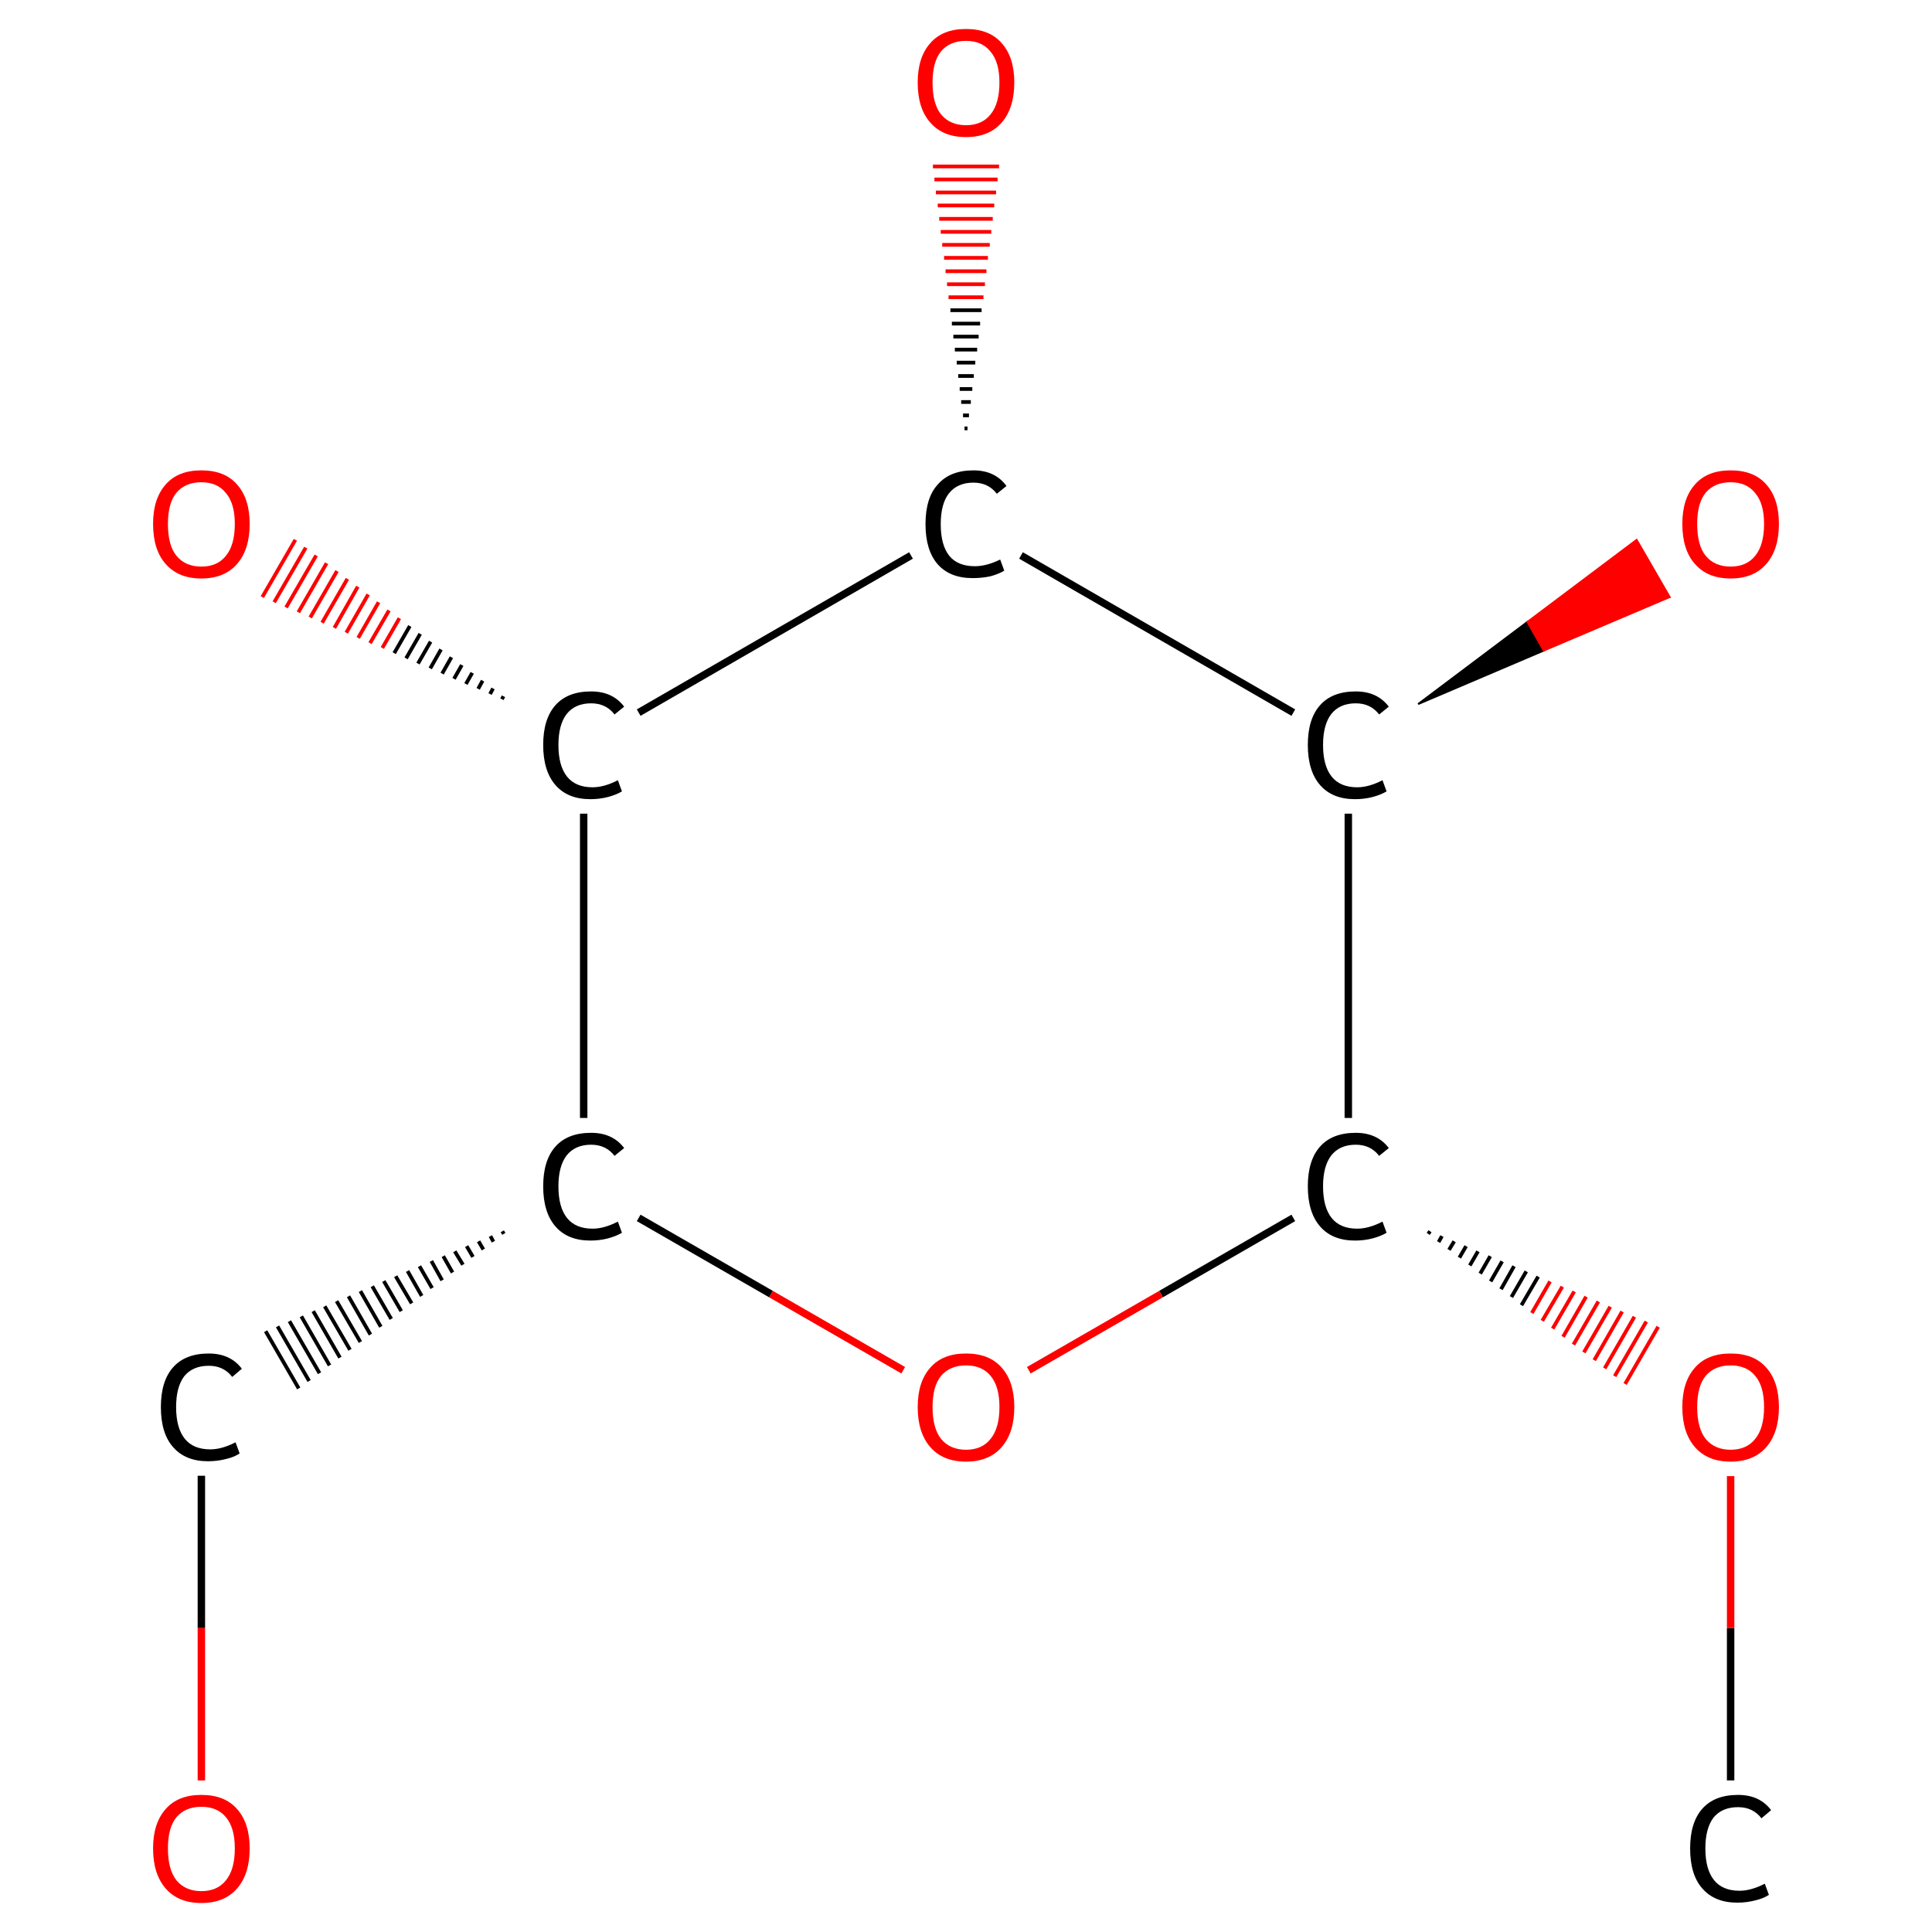 <?xml version='1.0' encoding='iso-8859-1'?>
<svg version='1.1' baseProfile='full'
              xmlns='http://www.w3.org/2000/svg'
                      xmlns:rdkit='http://www.rdkit.org/xml'
                      xmlns:xlink='http://www.w3.org/1999/xlink'
                  xml:space='preserve'
width='520px' height='520px' viewBox='0 0 520 520'>
<!-- END OF HEADER -->
<rect style='opacity:1.0;fill:#FFFFFF;stroke:none' width='520.0' height='520.0' x='0.0' y='0.0'> </rect>
<path class='bond-0 atom-0 atom-1' d='M 465.8,479.2 L 465.8,438.2' style='fill:none;fill-rule:evenodd;stroke:#000000;stroke-width:2.0px;stroke-linecap:butt;stroke-linejoin:miter;stroke-opacity:1' />
<path class='bond-0 atom-0 atom-1' d='M 465.8,438.2 L 465.8,397.3' style='fill:none;fill-rule:evenodd;stroke:#FF0000;stroke-width:2.0px;stroke-linecap:butt;stroke-linejoin:miter;stroke-opacity:1' />
<path class='bond-1 atom-2 atom-1' d='M 384.4,332.1 L 384.9,331.4' style='fill:none;fill-rule:evenodd;stroke:#000000;stroke-width:1.0px;stroke-linecap:butt;stroke-linejoin:miter;stroke-opacity:1' />
<path class='bond-1 atom-2 atom-1' d='M 387.2,334.3 L 388.1,332.7' style='fill:none;fill-rule:evenodd;stroke:#000000;stroke-width:1.0px;stroke-linecap:butt;stroke-linejoin:miter;stroke-opacity:1' />
<path class='bond-1 atom-2 atom-1' d='M 390.0,336.4 L 391.4,334.1' style='fill:none;fill-rule:evenodd;stroke:#000000;stroke-width:1.0px;stroke-linecap:butt;stroke-linejoin:miter;stroke-opacity:1' />
<path class='bond-1 atom-2 atom-1' d='M 392.8,338.5 L 394.6,335.4' style='fill:none;fill-rule:evenodd;stroke:#000000;stroke-width:1.0px;stroke-linecap:butt;stroke-linejoin:miter;stroke-opacity:1' />
<path class='bond-1 atom-2 atom-1' d='M 395.6,340.6 L 397.8,336.8' style='fill:none;fill-rule:evenodd;stroke:#000000;stroke-width:1.0px;stroke-linecap:butt;stroke-linejoin:miter;stroke-opacity:1' />
<path class='bond-1 atom-2 atom-1' d='M 398.4,342.8 L 401.1,338.1' style='fill:none;fill-rule:evenodd;stroke:#000000;stroke-width:1.0px;stroke-linecap:butt;stroke-linejoin:miter;stroke-opacity:1' />
<path class='bond-1 atom-2 atom-1' d='M 401.2,344.9 L 404.3,339.5' style='fill:none;fill-rule:evenodd;stroke:#000000;stroke-width:1.0px;stroke-linecap:butt;stroke-linejoin:miter;stroke-opacity:1' />
<path class='bond-1 atom-2 atom-1' d='M 404.0,347.0 L 407.5,340.8' style='fill:none;fill-rule:evenodd;stroke:#000000;stroke-width:1.0px;stroke-linecap:butt;stroke-linejoin:miter;stroke-opacity:1' />
<path class='bond-1 atom-2 atom-1' d='M 406.8,349.1 L 410.8,342.2' style='fill:none;fill-rule:evenodd;stroke:#000000;stroke-width:1.0px;stroke-linecap:butt;stroke-linejoin:miter;stroke-opacity:1' />
<path class='bond-1 atom-2 atom-1' d='M 409.5,351.3 L 414.0,343.6' style='fill:none;fill-rule:evenodd;stroke:#000000;stroke-width:1.0px;stroke-linecap:butt;stroke-linejoin:miter;stroke-opacity:1' />
<path class='bond-1 atom-2 atom-1' d='M 412.3,353.4 L 417.2,344.9' style='fill:none;fill-rule:evenodd;stroke:#FF0000;stroke-width:1.0px;stroke-linecap:butt;stroke-linejoin:miter;stroke-opacity:1' />
<path class='bond-1 atom-2 atom-1' d='M 415.1,355.5 L 420.5,346.3' style='fill:none;fill-rule:evenodd;stroke:#FF0000;stroke-width:1.0px;stroke-linecap:butt;stroke-linejoin:miter;stroke-opacity:1' />
<path class='bond-1 atom-2 atom-1' d='M 417.9,357.6 L 423.7,347.6' style='fill:none;fill-rule:evenodd;stroke:#FF0000;stroke-width:1.0px;stroke-linecap:butt;stroke-linejoin:miter;stroke-opacity:1' />
<path class='bond-1 atom-2 atom-1' d='M 420.7,359.8 L 426.9,349.0' style='fill:none;fill-rule:evenodd;stroke:#FF0000;stroke-width:1.0px;stroke-linecap:butt;stroke-linejoin:miter;stroke-opacity:1' />
<path class='bond-1 atom-2 atom-1' d='M 423.5,361.9 L 430.2,350.3' style='fill:none;fill-rule:evenodd;stroke:#FF0000;stroke-width:1.0px;stroke-linecap:butt;stroke-linejoin:miter;stroke-opacity:1' />
<path class='bond-1 atom-2 atom-1' d='M 426.3,364.0 L 433.4,351.7' style='fill:none;fill-rule:evenodd;stroke:#FF0000;stroke-width:1.0px;stroke-linecap:butt;stroke-linejoin:miter;stroke-opacity:1' />
<path class='bond-1 atom-2 atom-1' d='M 429.1,366.1 L 436.6,353.0' style='fill:none;fill-rule:evenodd;stroke:#FF0000;stroke-width:1.0px;stroke-linecap:butt;stroke-linejoin:miter;stroke-opacity:1' />
<path class='bond-1 atom-2 atom-1' d='M 431.9,368.3 L 439.9,354.4' style='fill:none;fill-rule:evenodd;stroke:#FF0000;stroke-width:1.0px;stroke-linecap:butt;stroke-linejoin:miter;stroke-opacity:1' />
<path class='bond-1 atom-2 atom-1' d='M 434.6,370.4 L 443.1,355.7' style='fill:none;fill-rule:evenodd;stroke:#FF0000;stroke-width:1.0px;stroke-linecap:butt;stroke-linejoin:miter;stroke-opacity:1' />
<path class='bond-1 atom-2 atom-1' d='M 437.4,372.5 L 446.3,357.1' style='fill:none;fill-rule:evenodd;stroke:#FF0000;stroke-width:1.0px;stroke-linecap:butt;stroke-linejoin:miter;stroke-opacity:1' />
<path class='bond-2 atom-2 atom-3' d='M 348.1,327.8 L 312.5,348.3' style='fill:none;fill-rule:evenodd;stroke:#000000;stroke-width:2.0px;stroke-linecap:butt;stroke-linejoin:miter;stroke-opacity:1' />
<path class='bond-2 atom-2 atom-3' d='M 312.5,348.3 L 276.9,368.8' style='fill:none;fill-rule:evenodd;stroke:#FF0000;stroke-width:2.0px;stroke-linecap:butt;stroke-linejoin:miter;stroke-opacity:1' />
<path class='bond-3 atom-3 atom-4' d='M 243.1,368.8 L 207.5,348.3' style='fill:none;fill-rule:evenodd;stroke:#FF0000;stroke-width:2.0px;stroke-linecap:butt;stroke-linejoin:miter;stroke-opacity:1' />
<path class='bond-3 atom-3 atom-4' d='M 207.5,348.3 L 171.9,327.8' style='fill:none;fill-rule:evenodd;stroke:#000000;stroke-width:2.0px;stroke-linecap:butt;stroke-linejoin:miter;stroke-opacity:1' />
<path class='bond-4 atom-4 atom-5' d='M 135.2,331.4 L 135.6,332.1' style='fill:none;fill-rule:evenodd;stroke:#000000;stroke-width:1.0px;stroke-linecap:butt;stroke-linejoin:miter;stroke-opacity:1' />
<path class='bond-4 atom-4 atom-5' d='M 132.0,332.7 L 132.8,334.2' style='fill:none;fill-rule:evenodd;stroke:#000000;stroke-width:1.0px;stroke-linecap:butt;stroke-linejoin:miter;stroke-opacity:1' />
<path class='bond-4 atom-4 atom-5' d='M 128.8,334.1 L 130.1,336.3' style='fill:none;fill-rule:evenodd;stroke:#000000;stroke-width:1.0px;stroke-linecap:butt;stroke-linejoin:miter;stroke-opacity:1' />
<path class='bond-4 atom-4 atom-5' d='M 125.6,335.4 L 127.3,338.3' style='fill:none;fill-rule:evenodd;stroke:#000000;stroke-width:1.0px;stroke-linecap:butt;stroke-linejoin:miter;stroke-opacity:1' />
<path class='bond-4 atom-4 atom-5' d='M 122.4,336.8 L 124.6,340.4' style='fill:none;fill-rule:evenodd;stroke:#000000;stroke-width:1.0px;stroke-linecap:butt;stroke-linejoin:miter;stroke-opacity:1' />
<path class='bond-4 atom-4 atom-5' d='M 119.3,338.1 L 121.8,342.5' style='fill:none;fill-rule:evenodd;stroke:#000000;stroke-width:1.0px;stroke-linecap:butt;stroke-linejoin:miter;stroke-opacity:1' />
<path class='bond-4 atom-4 atom-5' d='M 116.1,339.4 L 119.0,344.6' style='fill:none;fill-rule:evenodd;stroke:#000000;stroke-width:1.0px;stroke-linecap:butt;stroke-linejoin:miter;stroke-opacity:1' />
<path class='bond-4 atom-4 atom-5' d='M 112.9,340.8 L 116.3,346.7' style='fill:none;fill-rule:evenodd;stroke:#000000;stroke-width:1.0px;stroke-linecap:butt;stroke-linejoin:miter;stroke-opacity:1' />
<path class='bond-4 atom-4 atom-5' d='M 109.7,342.1 L 113.5,348.8' style='fill:none;fill-rule:evenodd;stroke:#000000;stroke-width:1.0px;stroke-linecap:butt;stroke-linejoin:miter;stroke-opacity:1' />
<path class='bond-4 atom-4 atom-5' d='M 106.5,343.5 L 110.8,350.8' style='fill:none;fill-rule:evenodd;stroke:#000000;stroke-width:1.0px;stroke-linecap:butt;stroke-linejoin:miter;stroke-opacity:1' />
<path class='bond-4 atom-4 atom-5' d='M 103.3,344.8 L 108.0,352.9' style='fill:none;fill-rule:evenodd;stroke:#000000;stroke-width:1.0px;stroke-linecap:butt;stroke-linejoin:miter;stroke-opacity:1' />
<path class='bond-4 atom-4 atom-5' d='M 100.2,346.2 L 105.3,355.0' style='fill:none;fill-rule:evenodd;stroke:#000000;stroke-width:1.0px;stroke-linecap:butt;stroke-linejoin:miter;stroke-opacity:1' />
<path class='bond-4 atom-4 atom-5' d='M 97.0,347.5 L 102.5,357.1' style='fill:none;fill-rule:evenodd;stroke:#000000;stroke-width:1.0px;stroke-linecap:butt;stroke-linejoin:miter;stroke-opacity:1' />
<path class='bond-4 atom-4 atom-5' d='M 93.8,348.9 L 99.7,359.2' style='fill:none;fill-rule:evenodd;stroke:#000000;stroke-width:1.0px;stroke-linecap:butt;stroke-linejoin:miter;stroke-opacity:1' />
<path class='bond-4 atom-4 atom-5' d='M 90.6,350.2 L 97.0,361.2' style='fill:none;fill-rule:evenodd;stroke:#000000;stroke-width:1.0px;stroke-linecap:butt;stroke-linejoin:miter;stroke-opacity:1' />
<path class='bond-4 atom-4 atom-5' d='M 87.4,351.6 L 94.2,363.3' style='fill:none;fill-rule:evenodd;stroke:#000000;stroke-width:1.0px;stroke-linecap:butt;stroke-linejoin:miter;stroke-opacity:1' />
<path class='bond-4 atom-4 atom-5' d='M 84.3,352.9 L 91.5,365.4' style='fill:none;fill-rule:evenodd;stroke:#000000;stroke-width:1.0px;stroke-linecap:butt;stroke-linejoin:miter;stroke-opacity:1' />
<path class='bond-4 atom-4 atom-5' d='M 81.1,354.3 L 88.7,367.5' style='fill:none;fill-rule:evenodd;stroke:#000000;stroke-width:1.0px;stroke-linecap:butt;stroke-linejoin:miter;stroke-opacity:1' />
<path class='bond-4 atom-4 atom-5' d='M 77.9,355.6 L 86.0,369.6' style='fill:none;fill-rule:evenodd;stroke:#000000;stroke-width:1.0px;stroke-linecap:butt;stroke-linejoin:miter;stroke-opacity:1' />
<path class='bond-4 atom-4 atom-5' d='M 74.7,357.0 L 83.2,371.7' style='fill:none;fill-rule:evenodd;stroke:#000000;stroke-width:1.0px;stroke-linecap:butt;stroke-linejoin:miter;stroke-opacity:1' />
<path class='bond-4 atom-4 atom-5' d='M 71.5,358.3 L 80.4,373.7' style='fill:none;fill-rule:evenodd;stroke:#000000;stroke-width:1.0px;stroke-linecap:butt;stroke-linejoin:miter;stroke-opacity:1' />
<path class='bond-5 atom-5 atom-6' d='M 54.2,397.2 L 54.2,438.2' style='fill:none;fill-rule:evenodd;stroke:#000000;stroke-width:2.0px;stroke-linecap:butt;stroke-linejoin:miter;stroke-opacity:1' />
<path class='bond-5 atom-5 atom-6' d='M 54.2,438.2 L 54.2,479.2' style='fill:none;fill-rule:evenodd;stroke:#FF0000;stroke-width:2.0px;stroke-linecap:butt;stroke-linejoin:miter;stroke-opacity:1' />
<path class='bond-6 atom-4 atom-7' d='M 157.1,300.9 L 157.1,219.0' style='fill:none;fill-rule:evenodd;stroke:#000000;stroke-width:2.0px;stroke-linecap:butt;stroke-linejoin:miter;stroke-opacity:1' />
<path class='bond-7 atom-7 atom-8' d='M 135.1,188.2 L 135.5,187.4' style='fill:none;fill-rule:evenodd;stroke:#000000;stroke-width:1.0px;stroke-linecap:butt;stroke-linejoin:miter;stroke-opacity:1' />
<path class='bond-7 atom-7 atom-8' d='M 131.9,186.8 L 132.7,185.3' style='fill:none;fill-rule:evenodd;stroke:#000000;stroke-width:1.0px;stroke-linecap:butt;stroke-linejoin:miter;stroke-opacity:1' />
<path class='bond-7 atom-7 atom-8' d='M 128.7,185.4 L 129.9,183.2' style='fill:none;fill-rule:evenodd;stroke:#000000;stroke-width:1.0px;stroke-linecap:butt;stroke-linejoin:miter;stroke-opacity:1' />
<path class='bond-7 atom-7 atom-8' d='M 125.4,184.1 L 127.1,181.1' style='fill:none;fill-rule:evenodd;stroke:#000000;stroke-width:1.0px;stroke-linecap:butt;stroke-linejoin:miter;stroke-opacity:1' />
<path class='bond-7 atom-7 atom-8' d='M 122.2,182.7 L 124.3,179.0' style='fill:none;fill-rule:evenodd;stroke:#000000;stroke-width:1.0px;stroke-linecap:butt;stroke-linejoin:miter;stroke-opacity:1' />
<path class='bond-7 atom-7 atom-8' d='M 119.0,181.3 L 121.5,176.9' style='fill:none;fill-rule:evenodd;stroke:#000000;stroke-width:1.0px;stroke-linecap:butt;stroke-linejoin:miter;stroke-opacity:1' />
<path class='bond-7 atom-7 atom-8' d='M 115.8,179.9 L 118.7,174.8' style='fill:none;fill-rule:evenodd;stroke:#000000;stroke-width:1.0px;stroke-linecap:butt;stroke-linejoin:miter;stroke-opacity:1' />
<path class='bond-7 atom-7 atom-8' d='M 112.5,178.6 L 115.9,172.7' style='fill:none;fill-rule:evenodd;stroke:#000000;stroke-width:1.0px;stroke-linecap:butt;stroke-linejoin:miter;stroke-opacity:1' />
<path class='bond-7 atom-7 atom-8' d='M 109.3,177.2 L 113.1,170.6' style='fill:none;fill-rule:evenodd;stroke:#000000;stroke-width:1.0px;stroke-linecap:butt;stroke-linejoin:miter;stroke-opacity:1' />
<path class='bond-7 atom-7 atom-8' d='M 106.1,175.8 L 110.3,168.5' style='fill:none;fill-rule:evenodd;stroke:#000000;stroke-width:1.0px;stroke-linecap:butt;stroke-linejoin:miter;stroke-opacity:1' />
<path class='bond-7 atom-7 atom-8' d='M 102.9,174.4 L 107.5,166.4' style='fill:none;fill-rule:evenodd;stroke:#FF0000;stroke-width:1.0px;stroke-linecap:butt;stroke-linejoin:miter;stroke-opacity:1' />
<path class='bond-7 atom-7 atom-8' d='M 99.6,173.1 L 104.7,164.3' style='fill:none;fill-rule:evenodd;stroke:#FF0000;stroke-width:1.0px;stroke-linecap:butt;stroke-linejoin:miter;stroke-opacity:1' />
<path class='bond-7 atom-7 atom-8' d='M 96.4,171.7 L 101.9,162.1' style='fill:none;fill-rule:evenodd;stroke:#FF0000;stroke-width:1.0px;stroke-linecap:butt;stroke-linejoin:miter;stroke-opacity:1' />
<path class='bond-7 atom-7 atom-8' d='M 93.2,170.3 L 99.1,160.0' style='fill:none;fill-rule:evenodd;stroke:#FF0000;stroke-width:1.0px;stroke-linecap:butt;stroke-linejoin:miter;stroke-opacity:1' />
<path class='bond-7 atom-7 atom-8' d='M 90.0,169.0 L 96.3,157.9' style='fill:none;fill-rule:evenodd;stroke:#FF0000;stroke-width:1.0px;stroke-linecap:butt;stroke-linejoin:miter;stroke-opacity:1' />
<path class='bond-7 atom-7 atom-8' d='M 86.7,167.6 L 93.5,155.8' style='fill:none;fill-rule:evenodd;stroke:#FF0000;stroke-width:1.0px;stroke-linecap:butt;stroke-linejoin:miter;stroke-opacity:1' />
<path class='bond-7 atom-7 atom-8' d='M 83.5,166.2 L 90.7,153.7' style='fill:none;fill-rule:evenodd;stroke:#FF0000;stroke-width:1.0px;stroke-linecap:butt;stroke-linejoin:miter;stroke-opacity:1' />
<path class='bond-7 atom-7 atom-8' d='M 80.3,164.8 L 87.9,151.6' style='fill:none;fill-rule:evenodd;stroke:#FF0000;stroke-width:1.0px;stroke-linecap:butt;stroke-linejoin:miter;stroke-opacity:1' />
<path class='bond-7 atom-7 atom-8' d='M 77.0,163.5 L 85.1,149.5' style='fill:none;fill-rule:evenodd;stroke:#FF0000;stroke-width:1.0px;stroke-linecap:butt;stroke-linejoin:miter;stroke-opacity:1' />
<path class='bond-7 atom-7 atom-8' d='M 73.8,162.1 L 82.3,147.4' style='fill:none;fill-rule:evenodd;stroke:#FF0000;stroke-width:1.0px;stroke-linecap:butt;stroke-linejoin:miter;stroke-opacity:1' />
<path class='bond-7 atom-7 atom-8' d='M 70.6,160.7 L 79.5,145.3' style='fill:none;fill-rule:evenodd;stroke:#FF0000;stroke-width:1.0px;stroke-linecap:butt;stroke-linejoin:miter;stroke-opacity:1' />
<path class='bond-8 atom-7 atom-9' d='M 171.9,191.8 L 245.2,149.5' style='fill:none;fill-rule:evenodd;stroke:#000000;stroke-width:2.0px;stroke-linecap:butt;stroke-linejoin:miter;stroke-opacity:1' />
<path class='bond-9 atom-9 atom-10' d='M 259.6,115.3 L 260.4,115.3' style='fill:none;fill-rule:evenodd;stroke:#000000;stroke-width:1.0px;stroke-linecap:butt;stroke-linejoin:miter;stroke-opacity:1' />
<path class='bond-9 atom-9 atom-10' d='M 259.2,111.8 L 260.8,111.8' style='fill:none;fill-rule:evenodd;stroke:#000000;stroke-width:1.0px;stroke-linecap:butt;stroke-linejoin:miter;stroke-opacity:1' />
<path class='bond-9 atom-9 atom-10' d='M 258.7,108.2 L 261.3,108.2' style='fill:none;fill-rule:evenodd;stroke:#000000;stroke-width:1.0px;stroke-linecap:butt;stroke-linejoin:miter;stroke-opacity:1' />
<path class='bond-9 atom-9 atom-10' d='M 258.3,104.7 L 261.7,104.7' style='fill:none;fill-rule:evenodd;stroke:#000000;stroke-width:1.0px;stroke-linecap:butt;stroke-linejoin:miter;stroke-opacity:1' />
<path class='bond-9 atom-9 atom-10' d='M 257.9,101.2 L 262.1,101.2' style='fill:none;fill-rule:evenodd;stroke:#000000;stroke-width:1.0px;stroke-linecap:butt;stroke-linejoin:miter;stroke-opacity:1' />
<path class='bond-9 atom-9 atom-10' d='M 257.5,97.6 L 262.5,97.6' style='fill:none;fill-rule:evenodd;stroke:#000000;stroke-width:1.0px;stroke-linecap:butt;stroke-linejoin:miter;stroke-opacity:1' />
<path class='bond-9 atom-9 atom-10' d='M 257.0,94.1 L 263.0,94.1' style='fill:none;fill-rule:evenodd;stroke:#000000;stroke-width:1.0px;stroke-linecap:butt;stroke-linejoin:miter;stroke-opacity:1' />
<path class='bond-9 atom-9 atom-10' d='M 256.6,90.6 L 263.4,90.6' style='fill:none;fill-rule:evenodd;stroke:#000000;stroke-width:1.0px;stroke-linecap:butt;stroke-linejoin:miter;stroke-opacity:1' />
<path class='bond-9 atom-9 atom-10' d='M 256.2,87.1 L 263.8,87.1' style='fill:none;fill-rule:evenodd;stroke:#000000;stroke-width:1.0px;stroke-linecap:butt;stroke-linejoin:miter;stroke-opacity:1' />
<path class='bond-9 atom-9 atom-10' d='M 255.8,83.5 L 264.2,83.5' style='fill:none;fill-rule:evenodd;stroke:#000000;stroke-width:1.0px;stroke-linecap:butt;stroke-linejoin:miter;stroke-opacity:1' />
<path class='bond-9 atom-9 atom-10' d='M 255.3,80.0 L 264.7,80.0' style='fill:none;fill-rule:evenodd;stroke:#FF0000;stroke-width:1.0px;stroke-linecap:butt;stroke-linejoin:miter;stroke-opacity:1' />
<path class='bond-9 atom-9 atom-10' d='M 254.9,76.5 L 265.1,76.5' style='fill:none;fill-rule:evenodd;stroke:#FF0000;stroke-width:1.0px;stroke-linecap:butt;stroke-linejoin:miter;stroke-opacity:1' />
<path class='bond-9 atom-9 atom-10' d='M 254.5,73.0 L 265.5,73.0' style='fill:none;fill-rule:evenodd;stroke:#FF0000;stroke-width:1.0px;stroke-linecap:butt;stroke-linejoin:miter;stroke-opacity:1' />
<path class='bond-9 atom-9 atom-10' d='M 254.1,69.4 L 265.9,69.4' style='fill:none;fill-rule:evenodd;stroke:#FF0000;stroke-width:1.0px;stroke-linecap:butt;stroke-linejoin:miter;stroke-opacity:1' />
<path class='bond-9 atom-9 atom-10' d='M 253.6,65.9 L 266.4,65.9' style='fill:none;fill-rule:evenodd;stroke:#FF0000;stroke-width:1.0px;stroke-linecap:butt;stroke-linejoin:miter;stroke-opacity:1' />
<path class='bond-9 atom-9 atom-10' d='M 253.2,62.4 L 266.8,62.4' style='fill:none;fill-rule:evenodd;stroke:#FF0000;stroke-width:1.0px;stroke-linecap:butt;stroke-linejoin:miter;stroke-opacity:1' />
<path class='bond-9 atom-9 atom-10' d='M 252.8,58.9 L 267.2,58.9' style='fill:none;fill-rule:evenodd;stroke:#FF0000;stroke-width:1.0px;stroke-linecap:butt;stroke-linejoin:miter;stroke-opacity:1' />
<path class='bond-9 atom-9 atom-10' d='M 252.4,55.3 L 267.6,55.3' style='fill:none;fill-rule:evenodd;stroke:#FF0000;stroke-width:1.0px;stroke-linecap:butt;stroke-linejoin:miter;stroke-opacity:1' />
<path class='bond-9 atom-9 atom-10' d='M 251.9,51.8 L 268.1,51.8' style='fill:none;fill-rule:evenodd;stroke:#FF0000;stroke-width:1.0px;stroke-linecap:butt;stroke-linejoin:miter;stroke-opacity:1' />
<path class='bond-9 atom-9 atom-10' d='M 251.5,48.3 L 268.5,48.3' style='fill:none;fill-rule:evenodd;stroke:#FF0000;stroke-width:1.0px;stroke-linecap:butt;stroke-linejoin:miter;stroke-opacity:1' />
<path class='bond-9 atom-9 atom-10' d='M 251.1,44.8 L 268.9,44.8' style='fill:none;fill-rule:evenodd;stroke:#FF0000;stroke-width:1.0px;stroke-linecap:butt;stroke-linejoin:miter;stroke-opacity:1' />
<path class='bond-10 atom-9 atom-11' d='M 274.8,149.5 L 348.1,191.8' style='fill:none;fill-rule:evenodd;stroke:#000000;stroke-width:2.0px;stroke-linecap:butt;stroke-linejoin:miter;stroke-opacity:1' />
<path class='bond-11 atom-11 atom-12' d='M 381.7,189.5 L 411.1,167.4 L 415.5,175.1 Z' style='fill:#000000;fill-rule:evenodd;fill-opacity:1;stroke:#000000;stroke-width:0.5px;stroke-linecap:butt;stroke-linejoin:miter;stroke-opacity:1;' />
<path class='bond-11 atom-11 atom-12' d='M 411.1,167.4 L 449.4,160.7 L 440.5,145.3 Z' style='fill:#FF0000;fill-rule:evenodd;fill-opacity:1;stroke:#FF0000;stroke-width:0.5px;stroke-linecap:butt;stroke-linejoin:miter;stroke-opacity:1;' />
<path class='bond-11 atom-11 atom-12' d='M 411.1,167.4 L 415.5,175.1 L 449.4,160.7 Z' style='fill:#FF0000;fill-rule:evenodd;fill-opacity:1;stroke:#FF0000;stroke-width:0.5px;stroke-linecap:butt;stroke-linejoin:miter;stroke-opacity:1;' />
<path class='bond-12 atom-11 atom-2' d='M 362.9,219.0 L 362.9,300.9' style='fill:none;fill-rule:evenodd;stroke:#000000;stroke-width:2.0px;stroke-linecap:butt;stroke-linejoin:miter;stroke-opacity:1' />
<path class='atom-0' d='M 454.9 497.5
Q 454.9 490.5, 458.2 486.8
Q 461.5 483.1, 467.8 483.1
Q 473.6 483.1, 476.7 487.2
L 474.1 489.4
Q 471.8 486.4, 467.8 486.4
Q 463.5 486.4, 461.2 489.2
Q 459.0 492.1, 459.0 497.5
Q 459.0 503.1, 461.3 506.0
Q 463.6 508.9, 468.2 508.9
Q 471.3 508.9, 475.0 507.0
L 476.1 510.0
Q 474.6 511.0, 472.4 511.5
Q 470.1 512.1, 467.6 512.1
Q 461.5 512.1, 458.2 508.3
Q 454.9 504.6, 454.9 497.5
' fill='#000000'/>
<path class='atom-1' d='M 452.8 378.7
Q 452.8 371.9, 456.2 368.1
Q 459.5 364.3, 465.8 364.3
Q 472.1 364.3, 475.4 368.1
Q 478.8 371.9, 478.8 378.7
Q 478.8 385.6, 475.4 389.5
Q 472.0 393.4, 465.8 393.4
Q 459.6 393.4, 456.2 389.5
Q 452.8 385.6, 452.8 378.7
M 465.8 390.2
Q 470.1 390.2, 472.4 387.3
Q 474.8 384.4, 474.8 378.7
Q 474.8 373.1, 472.4 370.3
Q 470.1 367.5, 465.8 367.5
Q 461.5 367.5, 459.1 370.3
Q 456.8 373.1, 456.8 378.7
Q 456.8 384.4, 459.1 387.3
Q 461.5 390.2, 465.8 390.2
' fill='#FF0000'/>
<path class='atom-2' d='M 352.0 319.3
Q 352.0 312.3, 355.3 308.6
Q 358.6 304.9, 364.9 304.9
Q 370.7 304.9, 373.8 309.0
L 371.2 311.1
Q 368.9 308.1, 364.9 308.1
Q 360.6 308.1, 358.3 311.0
Q 356.1 313.9, 356.1 319.3
Q 356.1 324.9, 358.4 327.8
Q 360.7 330.7, 365.3 330.7
Q 368.4 330.7, 372.1 328.8
L 373.2 331.8
Q 371.7 332.7, 369.5 333.3
Q 367.2 333.9, 364.7 333.9
Q 358.6 333.9, 355.3 330.1
Q 352.0 326.3, 352.0 319.3
' fill='#000000'/>
<path class='atom-3' d='M 247.0 378.7
Q 247.0 371.9, 250.4 368.1
Q 253.7 364.3, 260.0 364.3
Q 266.3 364.3, 269.6 368.1
Q 273.0 371.9, 273.0 378.7
Q 273.0 385.6, 269.6 389.5
Q 266.2 393.4, 260.0 393.4
Q 253.8 393.4, 250.4 389.5
Q 247.0 385.6, 247.0 378.7
M 260.0 390.2
Q 264.3 390.2, 266.6 387.3
Q 269.0 384.4, 269.0 378.7
Q 269.0 373.1, 266.6 370.3
Q 264.3 367.5, 260.0 367.5
Q 255.7 367.5, 253.3 370.3
Q 251.0 373.1, 251.0 378.7
Q 251.0 384.4, 253.3 387.3
Q 255.7 390.2, 260.0 390.2
' fill='#FF0000'/>
<path class='atom-4' d='M 146.2 319.3
Q 146.2 312.3, 149.5 308.6
Q 152.8 304.9, 159.1 304.9
Q 164.9 304.9, 168.0 309.0
L 165.4 311.1
Q 163.1 308.1, 159.1 308.1
Q 154.8 308.1, 152.5 311.0
Q 150.3 313.9, 150.3 319.3
Q 150.3 324.9, 152.6 327.8
Q 154.9 330.7, 159.5 330.7
Q 162.6 330.7, 166.3 328.8
L 167.4 331.8
Q 165.9 332.7, 163.7 333.3
Q 161.4 333.9, 158.9 333.9
Q 152.8 333.9, 149.5 330.1
Q 146.2 326.3, 146.2 319.3
' fill='#000000'/>
<path class='atom-5' d='M 43.3 378.7
Q 43.3 371.7, 46.6 368.0
Q 49.9 364.3, 56.2 364.3
Q 62.0 364.3, 65.1 368.4
L 62.5 370.6
Q 60.2 367.6, 56.2 367.6
Q 51.9 367.6, 49.6 370.4
Q 47.4 373.3, 47.4 378.7
Q 47.4 384.3, 49.7 387.2
Q 52.0 390.1, 56.6 390.1
Q 59.7 390.1, 63.4 388.2
L 64.5 391.2
Q 63.0 392.2, 60.8 392.7
Q 58.5 393.3, 56.0 393.3
Q 49.9 393.3, 46.6 389.5
Q 43.3 385.8, 43.3 378.7
' fill='#000000'/>
<path class='atom-6' d='M 41.2 497.5
Q 41.2 490.7, 44.6 486.9
Q 47.9 483.1, 54.2 483.1
Q 60.5 483.1, 63.8 486.9
Q 67.2 490.7, 67.2 497.5
Q 67.2 504.4, 63.8 508.3
Q 60.4 512.2, 54.2 512.2
Q 48.0 512.2, 44.6 508.3
Q 41.2 504.4, 41.2 497.5
M 54.2 509.0
Q 58.5 509.0, 60.8 506.1
Q 63.2 503.2, 63.2 497.5
Q 63.2 491.9, 60.8 489.1
Q 58.5 486.3, 54.2 486.3
Q 49.9 486.3, 47.5 489.1
Q 45.2 491.9, 45.2 497.5
Q 45.2 503.2, 47.5 506.1
Q 49.9 509.0, 54.2 509.0
' fill='#FF0000'/>
<path class='atom-7' d='M 146.2 200.5
Q 146.2 193.5, 149.5 189.8
Q 152.8 186.1, 159.1 186.1
Q 164.9 186.1, 168.0 190.2
L 165.4 192.3
Q 163.1 189.3, 159.1 189.3
Q 154.8 189.3, 152.5 192.2
Q 150.3 195.1, 150.3 200.5
Q 150.3 206.1, 152.6 209.0
Q 154.9 211.9, 159.5 211.9
Q 162.6 211.9, 166.3 210.0
L 167.4 213.0
Q 165.9 213.9, 163.7 214.5
Q 161.4 215.1, 158.9 215.1
Q 152.8 215.1, 149.5 211.3
Q 146.2 207.5, 146.2 200.5
' fill='#000000'/>
<path class='atom-8' d='M 41.2 141.0
Q 41.2 134.2, 44.6 130.4
Q 47.9 126.6, 54.2 126.6
Q 60.5 126.6, 63.8 130.4
Q 67.2 134.2, 67.2 141.0
Q 67.2 147.9, 63.8 151.8
Q 60.4 155.7, 54.2 155.7
Q 48.0 155.7, 44.6 151.8
Q 41.2 148.0, 41.2 141.0
M 54.2 152.5
Q 58.5 152.5, 60.8 149.6
Q 63.2 146.7, 63.2 141.0
Q 63.2 135.5, 60.8 132.7
Q 58.5 129.8, 54.2 129.8
Q 49.9 129.8, 47.5 132.6
Q 45.2 135.4, 45.2 141.0
Q 45.2 146.8, 47.5 149.6
Q 49.9 152.5, 54.2 152.5
' fill='#FF0000'/>
<path class='atom-9' d='M 249.1 141.1
Q 249.1 134.0, 252.4 130.4
Q 255.7 126.6, 262.0 126.6
Q 267.8 126.6, 270.9 130.8
L 268.3 132.9
Q 266.0 129.9, 262.0 129.9
Q 257.7 129.9, 255.4 132.8
Q 253.2 135.6, 253.2 141.1
Q 253.2 146.7, 255.5 149.6
Q 257.8 152.4, 262.4 152.4
Q 265.5 152.4, 269.2 150.6
L 270.3 153.6
Q 268.8 154.5, 266.6 155.1
Q 264.3 155.6, 261.8 155.6
Q 255.7 155.6, 252.4 151.9
Q 249.1 148.1, 249.1 141.1
' fill='#000000'/>
<path class='atom-10' d='M 247.0 22.2
Q 247.0 15.4, 250.4 11.6
Q 253.7 7.8, 260.0 7.8
Q 266.3 7.8, 269.6 11.6
Q 273.0 15.4, 273.0 22.2
Q 273.0 29.1, 269.6 33.0
Q 266.2 36.9, 260.0 36.9
Q 253.8 36.9, 250.4 33.0
Q 247.0 29.2, 247.0 22.2
M 260.0 33.7
Q 264.3 33.7, 266.6 30.8
Q 269.0 27.9, 269.0 22.2
Q 269.0 16.7, 266.6 13.9
Q 264.3 11.0, 260.0 11.0
Q 255.7 11.0, 253.3 13.8
Q 251.0 16.6, 251.0 22.2
Q 251.0 28.0, 253.3 30.8
Q 255.7 33.7, 260.0 33.7
' fill='#FF0000'/>
<path class='atom-11' d='M 352.0 200.5
Q 352.0 193.5, 355.3 189.8
Q 358.6 186.1, 364.9 186.1
Q 370.7 186.1, 373.8 190.2
L 371.2 192.3
Q 368.9 189.3, 364.9 189.3
Q 360.6 189.3, 358.3 192.2
Q 356.1 195.1, 356.1 200.5
Q 356.1 206.1, 358.4 209.0
Q 360.7 211.9, 365.3 211.9
Q 368.4 211.9, 372.1 210.0
L 373.2 213.0
Q 371.7 213.9, 369.5 214.5
Q 367.2 215.1, 364.7 215.1
Q 358.6 215.1, 355.3 211.3
Q 352.0 207.5, 352.0 200.5
' fill='#000000'/>
<path class='atom-12' d='M 452.8 141.0
Q 452.8 134.2, 456.2 130.4
Q 459.5 126.6, 465.8 126.6
Q 472.1 126.6, 475.4 130.4
Q 478.8 134.2, 478.8 141.0
Q 478.8 147.9, 475.4 151.8
Q 472.0 155.7, 465.8 155.7
Q 459.6 155.7, 456.2 151.8
Q 452.8 148.0, 452.8 141.0
M 465.8 152.5
Q 470.1 152.5, 472.4 149.6
Q 474.8 146.7, 474.8 141.0
Q 474.8 135.5, 472.4 132.7
Q 470.1 129.8, 465.8 129.8
Q 461.5 129.8, 459.1 132.6
Q 456.8 135.4, 456.8 141.0
Q 456.8 146.8, 459.1 149.6
Q 461.5 152.5, 465.8 152.5
' fill='#FF0000'/>
</svg>
